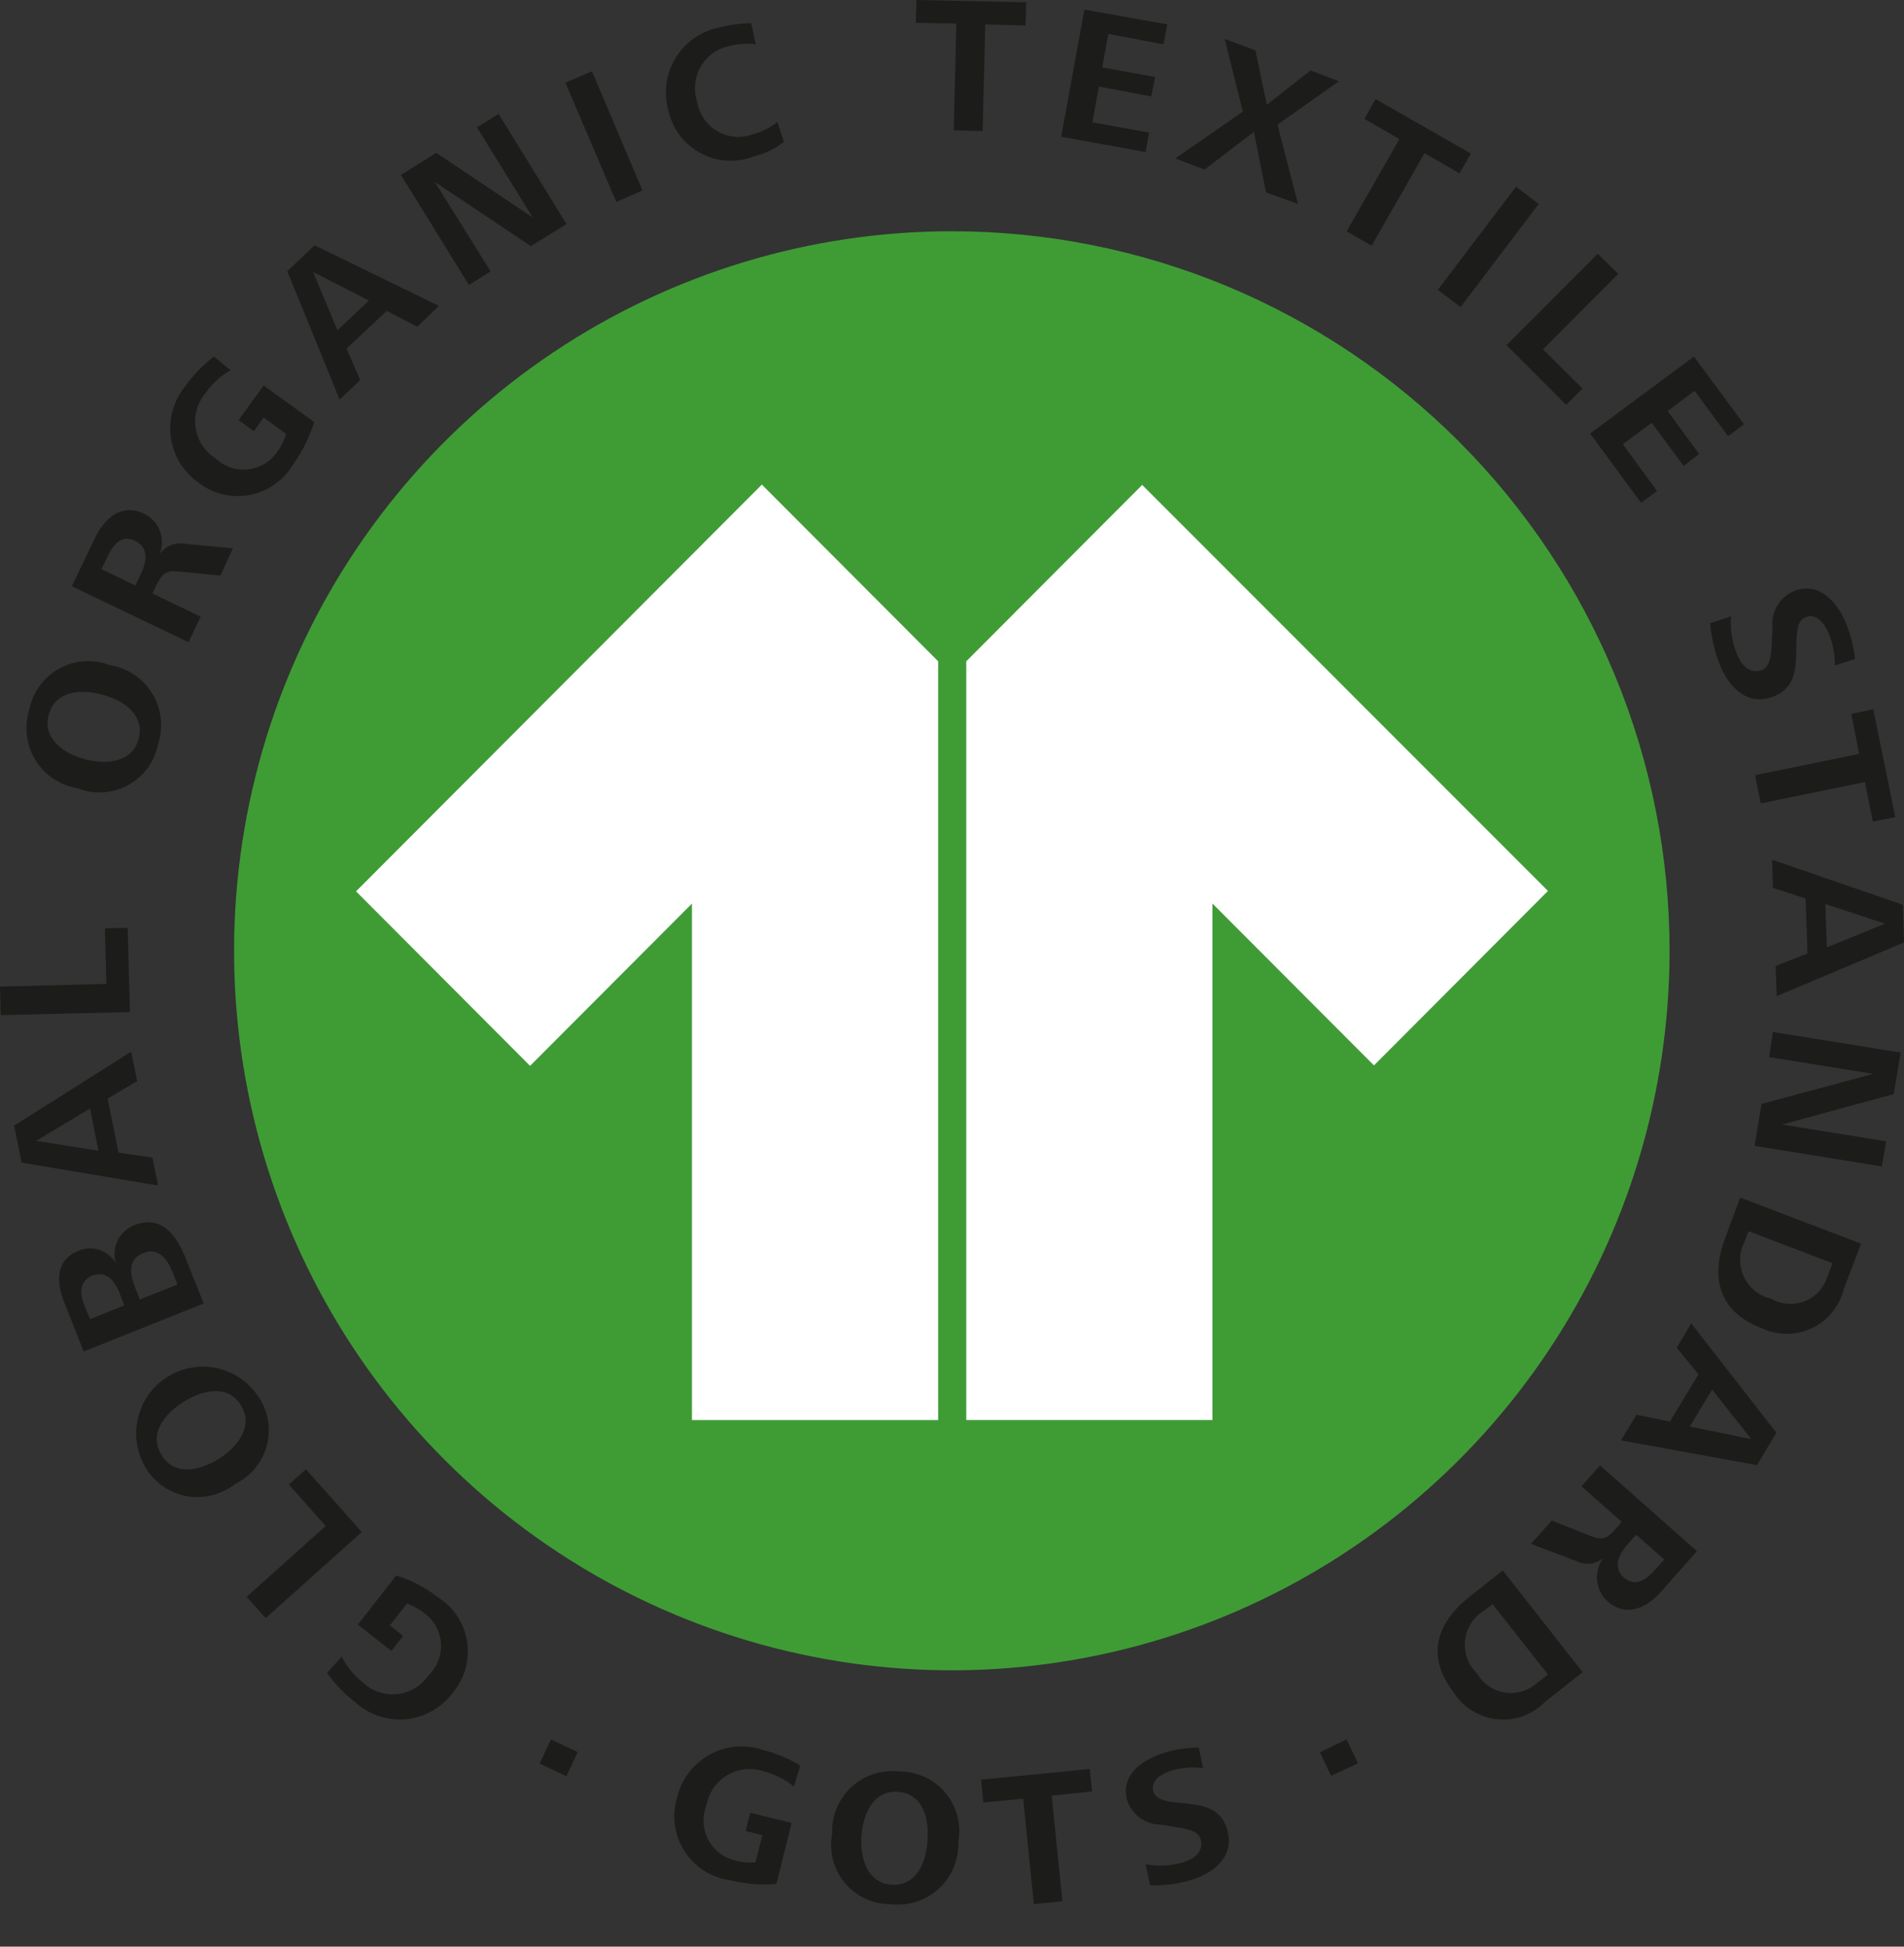 <svg width="45" height="46" viewBox="0 0 45 46" fill="none" xmlns="http://www.w3.org/2000/svg">
<rect x="0" y="0" width="45" height="46" fill="#333333" stroke="none"/>
<path d="M22.495 5.465C19.14 5.465 15.861 6.462 13.071 8.33C10.282 10.198 8.107 12.854 6.823 15.961C5.54 19.067 5.204 22.486 5.858 25.784C6.513 29.082 8.128 32.112 10.501 34.489C12.873 36.867 15.896 38.487 19.186 39.143C22.477 39.799 25.887 39.462 28.987 38.175C32.087 36.888 34.736 34.709 36.6 31.913C38.464 29.117 39.459 25.83 39.459 22.467C39.459 20.234 39.021 18.023 38.168 15.96C37.316 13.897 36.066 12.023 34.491 10.444C32.916 8.865 31.046 7.613 28.988 6.758C26.929 5.904 24.723 5.464 22.495 5.465Z" fill="#3F9C35"/>
<path d="M10.345 37.741C10.531 37.857 10.689 38.011 10.809 38.194C10.929 38.377 11.008 38.584 11.041 38.801C11.073 39.017 11.058 39.238 10.997 39.448C10.936 39.658 10.83 39.853 10.687 40.018C10.555 40.19 10.39 40.333 10.2 40.437C10.011 40.542 9.802 40.606 9.587 40.625C9.372 40.645 9.155 40.619 8.95 40.55C8.745 40.481 8.557 40.371 8.397 40.225C8.142 40.029 7.918 39.795 7.732 39.532L8.074 39.145C8.198 39.386 8.373 39.598 8.585 39.766C8.694 39.866 8.823 39.941 8.963 39.987C9.104 40.033 9.252 40.048 9.399 40.031C9.545 40.014 9.687 39.965 9.813 39.888C9.939 39.811 10.047 39.708 10.13 39.586C10.23 39.49 10.308 39.373 10.358 39.243C10.409 39.114 10.431 38.975 10.422 38.836C10.414 38.697 10.375 38.562 10.309 38.44C10.243 38.317 10.151 38.211 10.04 38.128C9.914 38.026 9.771 37.946 9.618 37.894L9.213 38.407L9.528 38.66L9.249 39.011L8.459 38.39L9.366 37.229C9.721 37.338 10.053 37.512 10.345 37.742" fill="#1C1C1B"/>
<path d="M8.55 36.203L6.279 38.237L5.83 37.733L7.697 36.06L6.826 35.079L7.231 34.719L8.55 36.203Z" fill="#1C1C1B"/>
<path d="M6.08 32.964C6.202 33.131 6.286 33.323 6.326 33.527C6.366 33.731 6.36 33.941 6.309 34.142C6.259 34.343 6.164 34.53 6.033 34.691C5.902 34.851 5.737 34.981 5.55 35.07C5.388 35.197 5.2 35.288 5 35.337C4.8 35.385 4.591 35.389 4.389 35.349C4.187 35.308 3.996 35.225 3.829 35.104C3.662 34.983 3.523 34.827 3.422 34.647C3.224 34.294 3.168 33.879 3.267 33.486C3.366 33.094 3.611 32.755 3.953 32.538C4.294 32.322 4.705 32.246 5.101 32.325C5.497 32.404 5.847 32.633 6.08 32.964ZM3.826 34.395C4.14 34.899 4.76 34.737 5.182 34.467C5.595 34.206 6.008 33.711 5.694 33.206C5.371 32.694 4.769 32.855 4.338 33.125C3.898 33.405 3.493 33.882 3.826 34.392" fill="#1C1C1B"/>
<path d="M4.401 29.766L4.814 30.802L1.977 31.936L1.519 30.775C1.33 30.307 1.303 29.776 1.851 29.559C2.01 29.489 2.188 29.481 2.352 29.536C2.517 29.591 2.655 29.705 2.74 29.856C2.684 29.68 2.697 29.49 2.775 29.323C2.853 29.156 2.992 29.025 3.162 28.956C3.826 28.686 4.186 29.209 4.401 29.766ZM1.984 30.82L2.128 31.171L2.937 30.847L2.82 30.543C2.712 30.264 2.505 30.012 2.173 30.147C1.877 30.273 1.886 30.57 1.985 30.822M3.198 30.435L3.306 30.705L4.195 30.354L4.078 30.057C3.961 29.769 3.746 29.463 3.395 29.607C3 29.759 3.073 30.129 3.198 30.435Z" fill="#1C1C1B"/>
<path d="M3.243 25.546L2.543 25.959L2.803 27.238L3.602 27.355L3.737 28.014L0.513 27.473L0.333 26.6L3.099 24.852L3.243 25.546ZM0.854 26.958L2.327 27.192L2.129 26.194L0.854 26.958Z" fill="#1C1C1B"/>
<path d="M3.072 23.916L0.018 23.988L0 23.313L2.514 23.25L2.479 21.936L3.017 21.927L3.072 23.916Z" fill="#1C1C1B"/>
<path d="M3.737 17.582C3.697 17.786 3.613 17.979 3.491 18.146C3.369 18.314 3.211 18.452 3.029 18.552C2.848 18.652 2.646 18.71 2.439 18.723C2.233 18.736 2.026 18.703 1.833 18.626C1.629 18.593 1.435 18.517 1.263 18.402C1.092 18.288 0.947 18.137 0.838 17.961C0.73 17.785 0.661 17.588 0.636 17.383C0.611 17.177 0.63 16.969 0.692 16.772C0.732 16.568 0.815 16.375 0.937 16.207C1.059 16.038 1.217 15.899 1.398 15.799C1.58 15.698 1.781 15.639 1.988 15.625C2.195 15.611 2.403 15.643 2.596 15.719C2.801 15.75 2.997 15.826 3.17 15.941C3.343 16.057 3.488 16.208 3.597 16.386C3.706 16.563 3.774 16.762 3.798 16.968C3.822 17.175 3.801 17.384 3.737 17.582ZM1.15 16.898C0.999 17.474 1.537 17.816 2.012 17.942C2.488 18.068 3.125 18.032 3.276 17.465C3.428 16.88 2.908 16.547 2.414 16.412C1.929 16.286 1.31 16.304 1.15 16.898Z" fill="#1C1C1B"/>
<path d="M5.209 13.601L4.284 13.511C3.97 13.475 3.862 13.502 3.71 13.799L3.602 14.024L4.743 14.573L4.455 15.176L1.698 13.853L2.237 12.728C2.461 12.26 2.865 11.873 3.413 12.143C3.582 12.228 3.713 12.373 3.78 12.55C3.846 12.727 3.843 12.923 3.772 13.098C3.839 12.999 3.934 12.924 4.045 12.88C4.155 12.837 4.276 12.828 4.392 12.854L5.505 12.956L5.209 13.601ZM2.542 13.151L2.399 13.448L3.198 13.836L3.332 13.556C3.467 13.277 3.521 12.944 3.198 12.783C2.875 12.621 2.686 12.854 2.541 13.151" fill="#1C1C1B"/>
<path d="M6.933 10.964C6.823 11.153 6.675 11.316 6.497 11.442C6.32 11.568 6.118 11.654 5.904 11.695C5.69 11.736 5.47 11.731 5.259 11.679C5.047 11.628 4.85 11.531 4.679 11.396C4.503 11.271 4.355 11.11 4.244 10.924C4.134 10.738 4.063 10.531 4.036 10.316C4.009 10.102 4.026 9.884 4.088 9.676C4.149 9.468 4.252 9.276 4.391 9.11C4.577 8.85 4.801 8.62 5.056 8.426L5.451 8.75C5.213 8.88 5.01 9.066 4.858 9.29C4.762 9.403 4.692 9.534 4.652 9.676C4.611 9.818 4.602 9.967 4.624 10.113C4.646 10.259 4.699 10.399 4.78 10.522C4.861 10.646 4.967 10.751 5.092 10.829C5.192 10.925 5.312 10.999 5.443 11.044C5.574 11.089 5.714 11.106 5.852 11.092C5.99 11.078 6.124 11.035 6.243 10.965C6.363 10.895 6.467 10.799 6.546 10.685C6.644 10.556 6.717 10.409 6.762 10.253L6.232 9.866L5.998 10.19L5.639 9.929L6.232 9.11L7.426 9.974C7.316 10.329 7.15 10.663 6.933 10.964Z" fill="#1C1C1B"/>
<path d="M9.861 7.723L9.142 7.345L8.19 8.236L8.513 8.983L8.028 9.442L6.789 6.409L7.436 5.797L10.372 7.228L9.861 7.723ZM7.4 6.427L7.975 7.804L8.72 7.102L7.4 6.427Z" fill="#1C1C1B"/>
<path d="M12.546 5.816L10.274 4.296L11.595 6.411L11.083 6.735L9.476 4.133L10.311 3.611L12.592 5.141L11.271 3.008L11.783 2.693L13.39 5.294L12.546 5.816Z" fill="#1C1C1B"/>
<path d="M14.566 4.771L13.363 1.954L13.991 1.684L15.185 4.501L14.566 4.771Z" fill="#1C1C1B"/>
<path d="M17.826 3.692C17.623 3.772 17.405 3.808 17.187 3.796C16.969 3.784 16.756 3.724 16.563 3.622C16.37 3.519 16.201 3.375 16.069 3.201C15.937 3.027 15.844 2.826 15.797 2.612C15.738 2.404 15.723 2.187 15.752 1.973C15.781 1.76 15.854 1.554 15.966 1.37C16.078 1.186 16.227 1.027 16.404 0.903C16.58 0.78 16.78 0.694 16.991 0.651C17.24 0.586 17.496 0.552 17.754 0.55L17.862 1.045C17.648 1.02 17.432 1.035 17.224 1.09C17.084 1.121 16.953 1.181 16.837 1.266C16.722 1.351 16.627 1.46 16.556 1.585C16.486 1.709 16.443 1.848 16.429 1.991C16.416 2.133 16.433 2.277 16.479 2.413C16.503 2.555 16.558 2.69 16.64 2.809C16.721 2.928 16.828 3.027 16.952 3.1C17.076 3.173 17.215 3.218 17.358 3.231C17.501 3.245 17.645 3.227 17.781 3.178C17.997 3.122 18.199 3.021 18.373 2.881L18.525 3.35C18.32 3.515 18.081 3.632 17.825 3.692" fill="#1C1C1B"/>
<path d="M23.286 0.577L23.223 3.097L22.541 3.079L22.603 0.558L21.643 0.54L21.661 0L24.256 0.054L24.238 0.603L23.286 0.577Z" fill="#1C1C1B"/>
<path d="M25.081 3.232L25.629 0.226L27.587 0.577L27.497 1.046L26.195 0.802L26.051 1.594L27.3 1.819L27.21 2.279L25.97 2.044L25.819 2.891L27.157 3.134L27.076 3.593L25.081 3.232Z" fill="#1C1C1B"/>
<path d="M29.922 4.547L29.635 3.116L28.468 4.007L27.776 3.746L29.374 2.638L28.943 0.919L29.67 1.189L29.94 2.477L30.973 1.666L31.646 1.919L30.192 2.946L30.677 4.818L29.922 4.547Z" fill="#1C1C1B"/>
<path d="M33.668 3.619L32.419 5.807L31.827 5.465L33.075 3.286L32.249 2.809L32.509 2.34L34.763 3.628L34.494 4.096L33.668 3.619Z" fill="#1C1C1B"/>
<path d="M35.83 4.412L33.983 6.848L34.519 7.257L36.366 4.821L35.83 4.412Z" fill="#1C1C1B"/>
<path d="M35.606 8.156L37.762 5.996L38.247 6.473L36.468 8.255L37.402 9.182L37.016 9.569L35.606 8.156Z" fill="#1C1C1B"/>
<path d="M37.582 10.244L40.034 8.426L41.219 10.027L40.842 10.307L40.051 9.235L39.414 9.712L40.159 10.729L39.791 11.009L39.037 9.991L38.354 10.496L39.163 11.603L38.786 11.882L37.582 10.244Z" fill="#1C1C1B"/>
<path d="M40.627 15.653C40.514 15.356 40.444 15.044 40.42 14.726L40.914 14.564C40.888 14.858 40.931 15.154 41.04 15.428C41.141 15.698 41.336 15.941 41.642 15.834C41.857 15.752 41.866 15.401 41.875 15.168L41.893 14.826C41.874 14.644 41.914 14.462 42.008 14.306C42.102 14.149 42.245 14.029 42.414 13.961C43.034 13.727 43.476 14.294 43.662 14.816C43.754 15.06 43.814 15.314 43.842 15.573L43.366 15.725C43.369 15.482 43.326 15.242 43.24 15.015C43.15 14.781 42.962 14.475 42.674 14.583C42.477 14.655 42.468 14.943 42.459 15.159L42.45 15.51C42.441 15.943 42.349 16.293 41.902 16.465C41.292 16.699 40.834 16.221 40.627 15.654" fill="#1C1C1B"/>
<path d="M44.075 18.48L41.615 18.984L41.48 18.318L43.941 17.814L43.753 16.868L44.273 16.761L44.794 19.308L44.264 19.416L44.075 18.48Z" fill="#1C1C1B"/>
<path d="M41.965 22.827L42.719 22.53L42.674 21.233L41.902 20.98L41.884 20.316L44.973 21.38L45 22.271L41.992 23.538L41.965 22.827ZM44.551 21.828L43.141 21.36L43.177 22.386L44.551 21.828Z" fill="#1C1C1B"/>
<path d="M41.633 26.085L44.273 25.376L41.812 24.98L41.902 24.386L44.92 24.872L44.758 25.853L42.117 26.573L44.578 26.969L44.477 27.563L41.469 27.077L41.633 26.085Z" fill="#1C1C1B"/>
<path d="M40.77 29.262L41.129 28.299L43.985 29.388L43.58 30.453C43.531 30.657 43.437 30.847 43.304 31.009C43.171 31.171 43.004 31.302 42.814 31.39C42.624 31.478 42.416 31.522 42.207 31.519C41.998 31.516 41.792 31.465 41.605 31.371C40.635 30.993 40.42 30.201 40.77 29.265M43.185 30.183L43.311 29.85L41.327 29.094L41.237 29.328C41.169 29.456 41.132 29.597 41.127 29.741C41.123 29.886 41.152 30.029 41.212 30.161C41.272 30.292 41.361 30.408 41.473 30.499C41.584 30.591 41.716 30.655 41.856 30.687C41.974 30.756 42.105 30.797 42.241 30.809C42.377 30.82 42.513 30.801 42.641 30.752C42.768 30.704 42.883 30.628 42.977 30.529C43.071 30.431 43.142 30.312 43.185 30.183Z" fill="#1C1C1B"/>
<path d="M38.678 33.43L39.468 33.592L40.142 32.477L39.63 31.847L39.971 31.271L41.983 33.856L41.525 34.621L38.31 34.036L38.678 33.43ZM41.39 34.006L40.465 32.836L39.936 33.709L41.39 34.006Z" fill="#1C1C1B"/>
<path d="M36.676 35.932L37.538 36.274C37.834 36.391 37.942 36.4 38.166 36.148L38.328 35.959L37.376 35.122L37.816 34.627L40.106 36.654L39.279 37.59C38.938 37.985 38.444 38.238 37.986 37.833C37.848 37.705 37.762 37.53 37.745 37.342C37.729 37.154 37.782 36.966 37.896 36.816C37.804 36.891 37.692 36.938 37.574 36.949C37.455 36.96 37.336 36.935 37.232 36.879L36.181 36.483L36.676 35.932ZM39.118 37.093L39.334 36.85L38.669 36.265L38.462 36.499C38.256 36.733 38.112 37.039 38.382 37.282C38.66 37.507 38.902 37.336 39.118 37.093" fill="#1C1C1B"/>
<path d="M34.709 37.75L35.518 37.111L37.404 39.514L36.515 40.216C36.369 40.366 36.19 40.481 35.993 40.552C35.795 40.623 35.585 40.648 35.376 40.626C35.168 40.603 34.968 40.533 34.79 40.422C34.612 40.311 34.462 40.16 34.351 39.982C33.714 39.163 33.929 38.371 34.71 37.752M36.308 39.786L36.587 39.571L35.276 37.905L35.078 38.057C34.954 38.131 34.848 38.233 34.77 38.354C34.691 38.476 34.642 38.614 34.625 38.758C34.609 38.901 34.626 39.047 34.675 39.183C34.724 39.32 34.803 39.443 34.908 39.543C34.976 39.66 35.069 39.762 35.18 39.84C35.291 39.917 35.418 39.97 35.552 39.993C35.685 40.016 35.822 40.009 35.953 39.974C36.084 39.938 36.206 39.873 36.309 39.785" fill="#1C1C1B"/>
<path d="M17.243 44.429C17.026 44.398 16.818 44.32 16.633 44.201C16.449 44.081 16.293 43.923 16.175 43.738C16.057 43.553 15.981 43.344 15.951 43.126C15.922 42.908 15.94 42.686 16.003 42.476C16.053 42.264 16.147 42.064 16.279 41.89C16.41 41.716 16.576 41.572 16.767 41.466C16.957 41.36 17.167 41.295 17.384 41.275C17.601 41.255 17.82 41.281 18.026 41.351C18.339 41.428 18.639 41.553 18.915 41.72L18.763 42.215C18.552 42.044 18.307 41.922 18.044 41.855C17.904 41.808 17.754 41.792 17.606 41.808C17.459 41.824 17.316 41.871 17.188 41.947C17.061 42.023 16.951 42.126 16.866 42.248C16.781 42.371 16.724 42.51 16.698 42.656C16.645 42.786 16.621 42.925 16.628 43.064C16.634 43.204 16.671 43.34 16.735 43.464C16.799 43.588 16.889 43.697 16.998 43.783C17.108 43.868 17.235 43.929 17.371 43.961C17.528 44.008 17.693 44.023 17.856 44.006L18.018 43.367L17.623 43.266L17.73 42.834L18.709 43.077L18.35 44.517C17.98 44.551 17.606 44.52 17.246 44.427" fill="#1C1C1B"/>
<path d="M21.05 44.996C20.843 44.998 20.639 44.953 20.451 44.866C20.264 44.778 20.098 44.651 19.966 44.491C19.834 44.332 19.738 44.145 19.686 43.945C19.635 43.744 19.628 43.535 19.667 43.331C19.659 43.125 19.695 42.92 19.774 42.729C19.853 42.539 19.972 42.368 20.123 42.228C20.274 42.089 20.454 41.983 20.65 41.92C20.845 41.857 21.052 41.837 21.257 41.861C21.464 41.86 21.669 41.904 21.857 41.991C22.045 42.078 22.211 42.206 22.344 42.365C22.477 42.524 22.574 42.711 22.626 42.912C22.679 43.112 22.686 43.322 22.649 43.527C22.656 43.733 22.618 43.939 22.539 44.129C22.459 44.32 22.339 44.491 22.187 44.63C22.035 44.77 21.855 44.875 21.659 44.938C21.463 45.002 21.255 45.021 21.05 44.996M21.212 42.341C20.62 42.305 20.395 42.898 20.359 43.385C20.323 43.88 20.485 44.492 21.067 44.537C21.669 44.573 21.893 43.996 21.92 43.493C21.965 42.98 21.819 42.378 21.212 42.341Z" fill="#1C1C1B"/>
<path d="M24.856 42.431L25.109 44.924L24.435 44.996L24.183 42.503L23.24 42.593L23.188 42.054L25.756 41.801L25.81 42.332L24.856 42.431Z" fill="#1C1C1B"/>
<path d="M28.1 44.439C27.802 44.524 27.493 44.56 27.184 44.547L27.076 44.052C27.359 44.107 27.651 44.095 27.929 44.016C28.198 43.944 28.459 43.772 28.378 43.467C28.324 43.242 27.983 43.206 27.749 43.17L27.426 43.115C27.25 43.115 27.078 43.057 26.936 42.952C26.794 42.847 26.689 42.7 26.636 42.531C26.474 41.901 27.067 41.541 27.588 41.397C27.831 41.331 28.082 41.297 28.333 41.295L28.434 41.781C28.2 41.751 27.963 41.767 27.734 41.826C27.501 41.889 27.187 42.042 27.258 42.331C27.312 42.529 27.591 42.574 27.797 42.592L28.139 42.627C28.561 42.682 28.893 42.807 29.01 43.257C29.18 43.887 28.669 44.284 28.103 44.437" fill="#1C1C1B"/>
<path d="M13.022 41.103L12.753 41.673L13.386 41.973L13.655 41.403L13.022 41.103Z" fill="#1C1C1B"/>
<path d="M31.458 41.962L31.197 41.405L31.826 41.101L32.095 41.668L31.458 41.962Z" fill="#1C1C1B"/>
<path d="M8.415 21.063L12.528 25.186L16.354 21.352V33.557H22.173V15.627L18.006 11.451L8.415 21.063ZM26.995 11.459L22.837 15.627V33.556H28.656V21.351L32.473 25.176L36.585 21.053L26.995 11.459Z" fill="white"/>
</svg>
